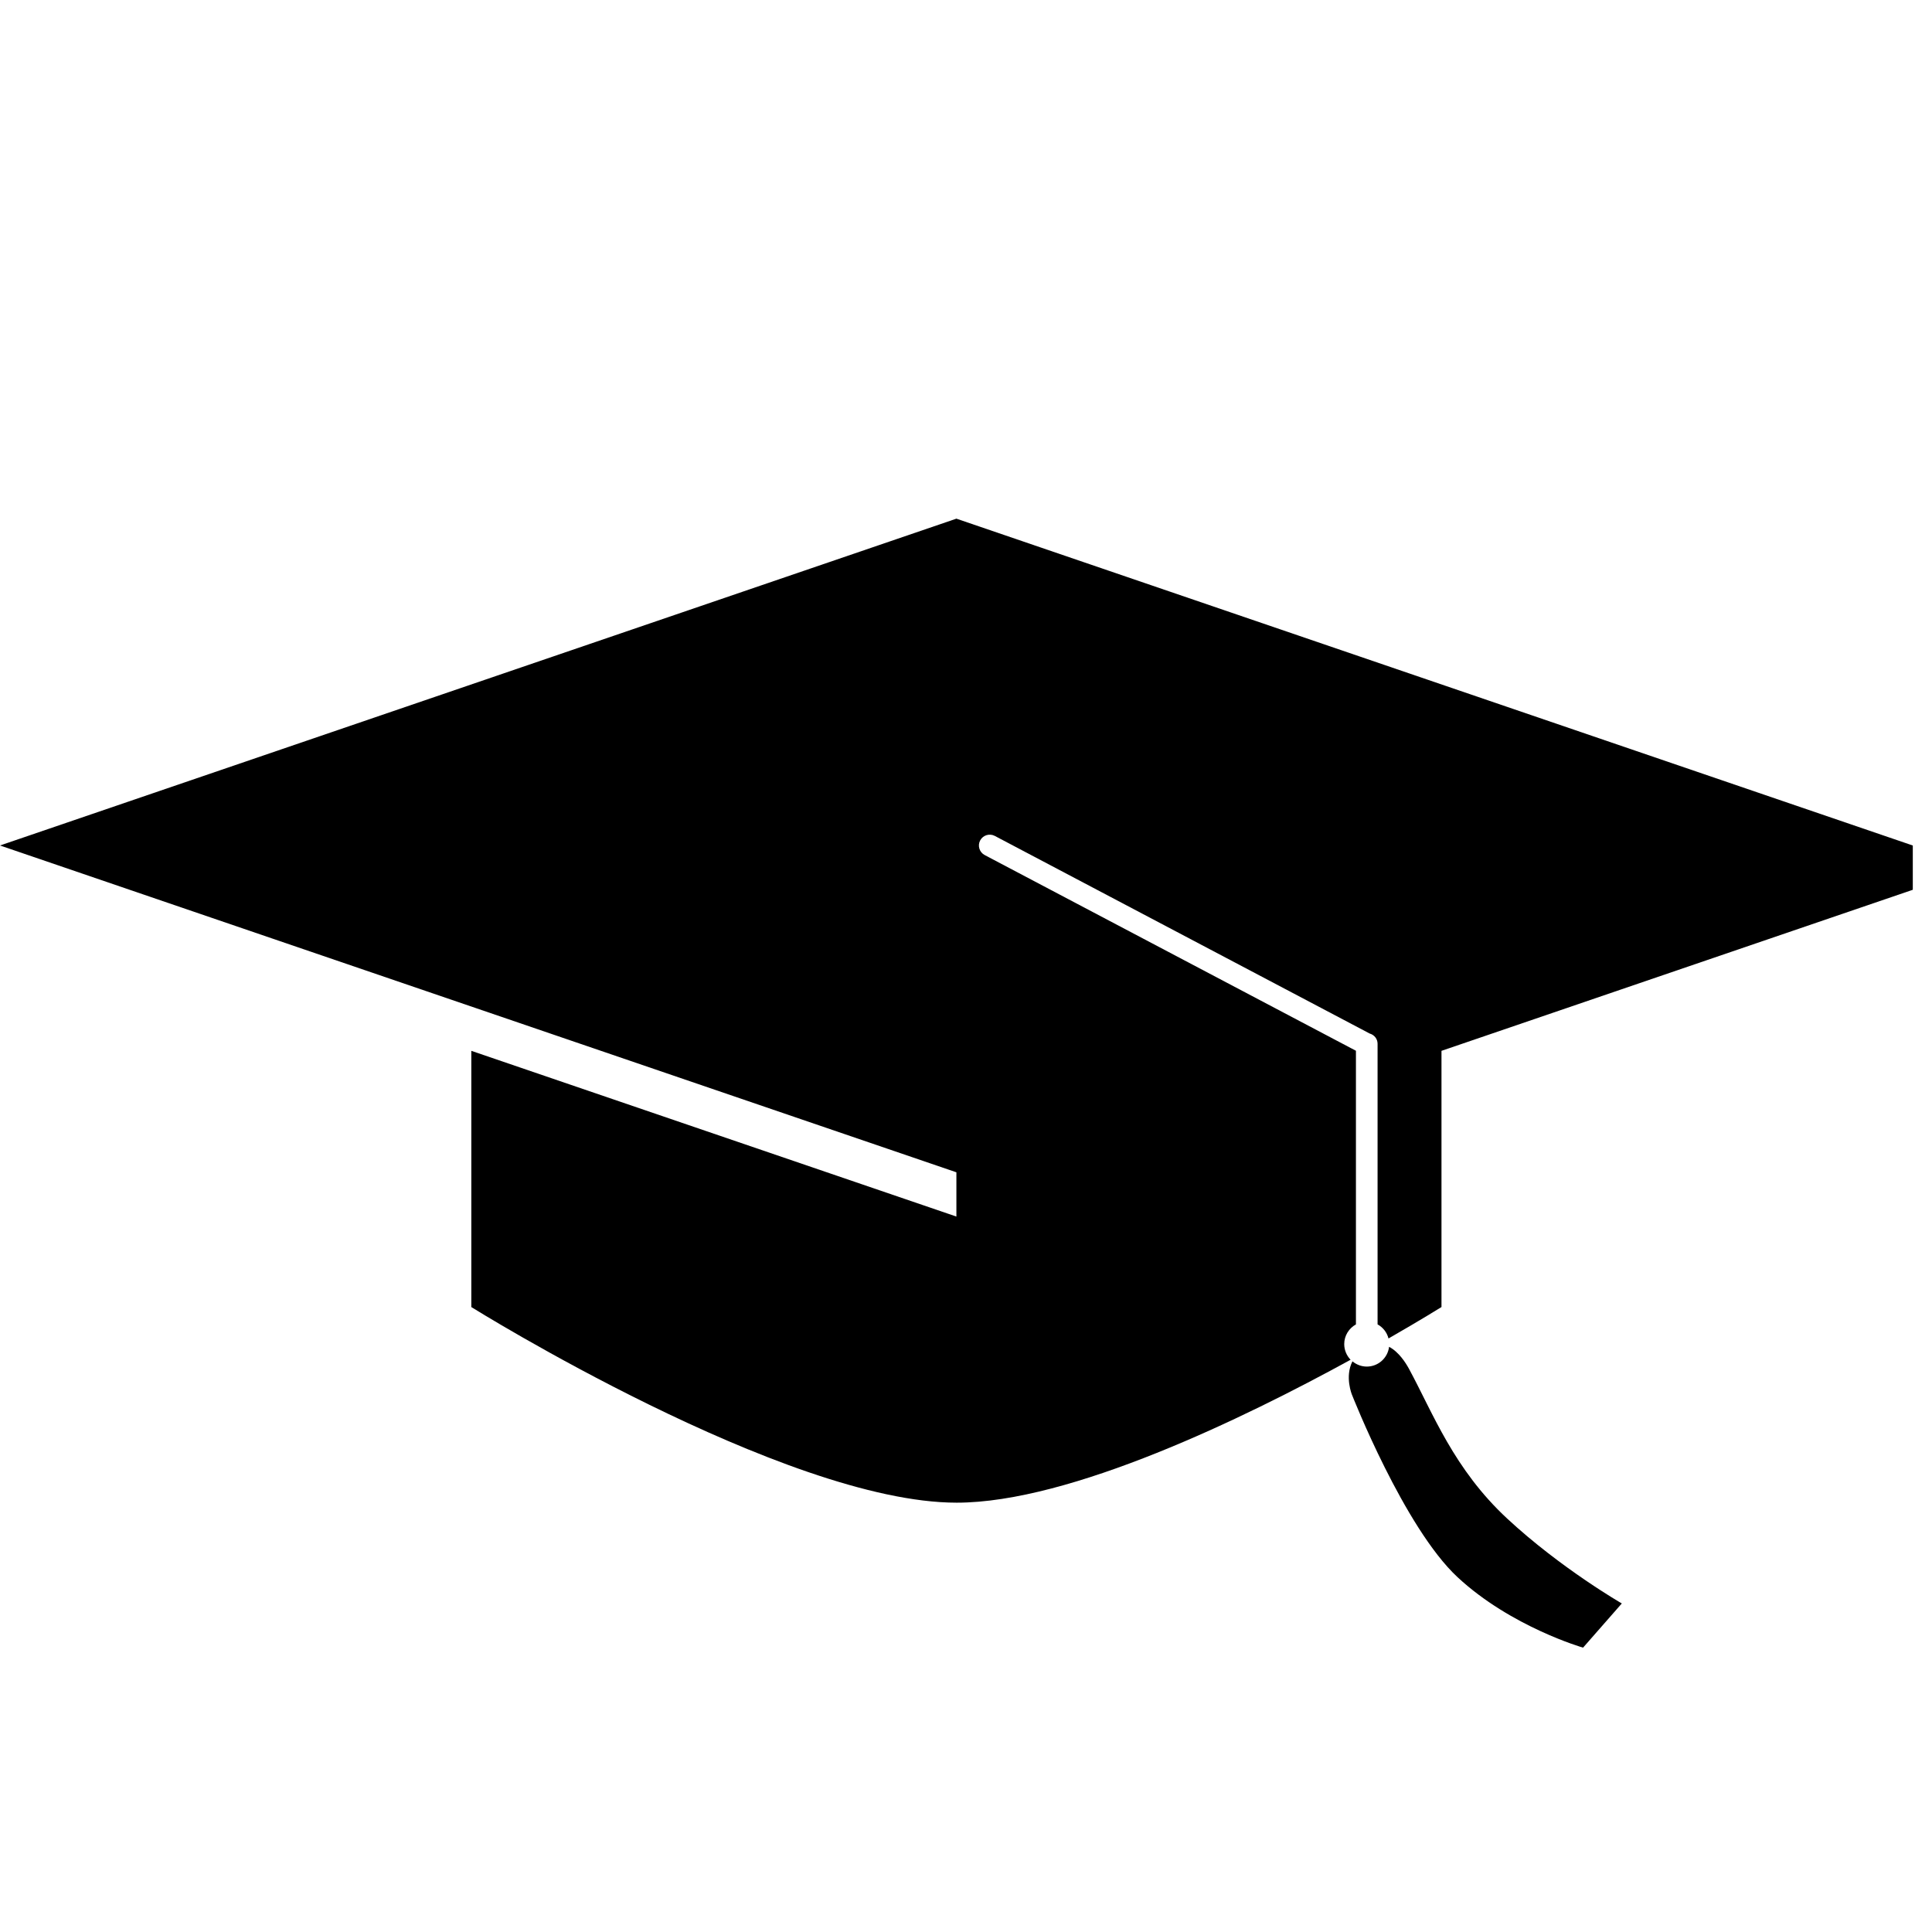 <svg xmlns="http://www.w3.org/2000/svg" xmlns:xlink="http://www.w3.org/1999/xlink" version="1.1" id="Layer_1" x="0px" y="0px" width="80px" height="80px" viewBox="0 0 100 100" enable-background="new 0 0 100 100" xml:space="preserve">
<g id="Captions">
</g>
<g id="Your_Icon">
	<g>
		<path fill="#000000" d="M49.503,26.846L0,43.762l49.503,16.916v2.291l-25.108-8.578v13.262c0,0,16.229,10.125,25.119,10.125    c5.9,0,14.923-4.398,20.392-7.397c-0.202-0.211-0.329-0.496-0.329-0.812c0-0.439,0.247-0.819,0.606-1.018V54.387L50.968,44.258    c-0.274-0.145-0.379-0.483-0.235-0.757c0.146-0.274,0.483-0.378,0.758-0.234l19.404,10.229c0.234,0.066,0.408,0.273,0.408,0.529    v14.525c0.278,0.152,0.485,0.413,0.566,0.729c1.699-0.975,2.742-1.627,2.742-1.627V54.391l24.395-8.336v-2.292L49.503,26.846z"/>
		<path fill="#000000" d="M72.928,70.848c-0.17-0.312-0.525-0.873-1.029-1.137c-0.071,0.577-0.559,1.023-1.154,1.023    c-0.283,0-0.54-0.104-0.742-0.271c-0.411,0.801-0.025,1.729-0.025,1.729s2.695,6.873,5.469,9.447    c2.771,2.572,6.492,3.643,6.492,3.643l2.006-2.288c0,0-3.156-1.815-5.93-4.39C75.241,76.029,74.172,73.145,72.928,70.848z"/>
	</g>
</g>
</svg>